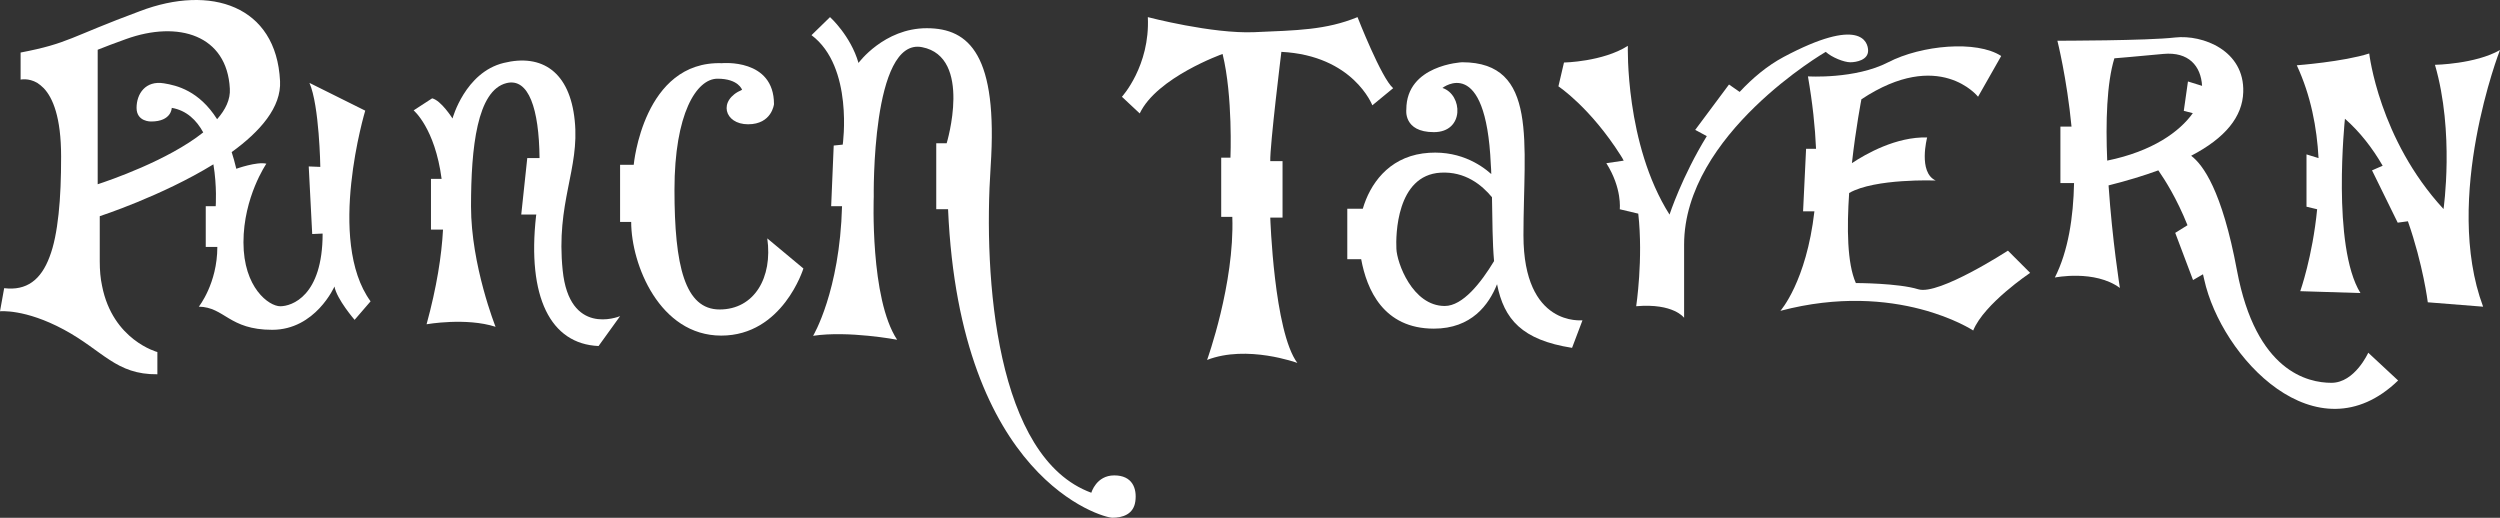 <?xml version="1.0" encoding="UTF-8"?>
<svg id="Layer_1" data-name="Layer 1" xmlns="http://www.w3.org/2000/svg" viewBox="0 0 1200 248.53">
  <rect x="0" y="0" width="1200" height="248.53" fill="#333333" stroke="none"/>
  <defs>
    <style>
      .cls-1 {
        fill: #fff;
        stroke-width: 0px;
      }
    </style>
  </defs>
  <path class="cls-1" d="m104.21,57.21c-8.67-13.67-19.33-16.22-25.55-17.22-8.78-1.44-13.11,5-13.11,11.78s7,6.55,7,6.55c9.89,0,9.89-6.55,9.89-6.55,7.11,1.22,11.89,5.89,15.11,11.78-17,13.55-45.55,23.22-50.66,24.89V23.88c3.67-1.44,7.89-3.11,13.55-5.11,25.22-9.11,48.55-1.89,49.88,23.78.33,5.22-2.11,10.11-6.11,14.67m71.1-4.11l-26.78-13.33c4.78,10.89,5.22,40.33,5.22,40.33l-5.56-.22,1.67,32.44,5-.22c0,30.11-14.89,34.89-20.33,34.89s-17.67-8.89-17.67-30.66,11-37.77,11-37.77c-4.56-1.11-14.44,2.44-14.44,2.44-.67-2.89-1.44-5.56-2.22-8,13.67-9.89,23.89-21.55,23.22-34.11C132.65,2.66,101.1-7.56,67.22,5.33c-33.89,12.55-34.11,15.44-57.33,19.89v13s3.78-.89,8,1.56c1,.67,2,1.44,3.11,2.56,4.33,4.56,8.33,13.89,8.33,32.77,0,10.33-.33,19.55-1.22,27.66-.89,8.22-2.22,15.11-4.33,20.55-4.11,11-11,16.33-21.78,15L0,149.43s11.89-1.33,30.66,8.78c18.78,10.11,25,21.66,44.88,21.44v-10.67s-21.44-5.67-26.55-31.77c-.78-3.56-1.11-7.44-1.11-11.78v-21.66s29.78-9.67,54.55-24.89c1.78,10.55,1.11,20.11,1.11,20.11h-4.78v19.55h5.56c0,17.55-8.89,28.66-8.89,28.66,12.44.22,14.44,11.11,35.22,11.11s29.89-20.78,29.89-20.78c1.11,6.11,9.67,16,9.67,16l7.67-8.89c-21.33-29.22-2.56-91.55-2.56-91.55"/>
  <path class="cls-1" d="m297.64,151.76l-10.33,14.33c-23.11-1-34.33-23.55-30-62.44,0-.22.11-.44.11-.67h-7.22l2.89-27.11h5.89c-.22-23.66-5.22-38.55-15.78-36-14.22,3.44-17.11,31-17.11,59.22s11.78,57.77,11.78,57.77c-14.11-4.56-33.11-1.22-33.11-1.22,4.89-17.89,7.22-32.89,7.89-45.44h-5.78v-24.33h5.11c-3.22-24.44-13.44-32.89-13.44-32.89l8.89-5.78c4.33,1,9.78,9.67,9.78,9.67,0,0,6-22.11,24.55-26.66,18.44-4.56,31.77,4.33,34.11,27.66,2.44,23.33-9.11,39.44-5.78,71.88,3.22,31.55,26.44,22.44,27.55,22"/>
  <path class="cls-1" d="m368.3,114.43l17.33,14.44s-9.89,32.22-39.44,32.22-43.22-34.11-43.22-54.55h-5.33v-27.44h6.55s4.56-50,42.33-48.77c0,0,25-2.44,25,19.66,0,0-1,9.67-12.44,9.67s-14.67-11.55-2.89-16.55c0,0-1.67-5.33-11.78-5.33s-20.66,16.78-20.66,53.33,5,57.44,21.66,57.44,25.55-15.33,22.89-34.11"/>
  <path class="cls-1" d="m389.52,16.88l8.89-8.67s9.89,8.89,13.67,22c0,0,12.22-16.67,32.77-16.67s34.22,13.11,30.66,66.44c-3.56,53.33,2.44,139.76,48.33,156.54,0,0,2.33-8.33,11-8.33s11,6.22,10.11,12.55c-.89,6.22-6.22,7.78-11,7.78s-73.22-18.66-78.88-148.1h-5.67v-31.66h5s12.55-41.33-11.78-46.11c-24.44-4.89-23.22,71.77-23.22,71.77,0,0-1.89,48.88,11.22,68.66,0,0-23.44-4.44-40.33-1.89,0,0,12.78-21.22,13.89-62.22h-5.22l1.22-29.11,4.33-.44s5.33-37.33-15-52.55"/>
  <path class="cls-1" d="m550.95,8.22s30.89,8.11,51.22,7.22c20.33-.89,34.22-1,49.44-7.22,0,0,11.44,29.33,17.11,34.11l-10,8.22s-9.11-23.89-43.66-25.66c0,0-5.56,45.11-5.33,52.44h5.89v27.11h-5.89s1.78,54.77,13,69.77c0,0-24.11-8.89-43.33-1.44,0,0,13.22-36.55,12.11-68.66h-5.33v-28.44h4.44s1.22-29.44-3.78-49.77c0,0-31.55,11.22-39.77,28.55l-8.55-8s13.55-14.78,12.44-38.22"/>
  <path class="cls-1" d="m693.49,146.87c-15.55,0-23-20.89-23.22-27.44-.33-6.44,0-35.33,21.22-36.55,11.78-.67,19.78,5.89,24.66,11.78.22,11.67.22,21.89,1,30.66-6.22,10.33-15,21.55-23.66,21.55m37.77-33.89c0-44.22,7.33-83.1-29.44-83.1,0,0-26.78,1.22-26.78,22.66,0,0-1.56,10.89,13.22,10.89s13.89-18,4.11-21.22c0,0,20.89-16.44,23.22,36.77.11,1.56.22,3.11.22,4.56-5.11-4.56-16.22-12.11-32.89-9.89-16.67,2.33-25.33,14.78-28.78,26.55h-7.44v24.22h6.67c2.67,14.55,10.67,33.33,34.89,33.33,18.11,0,26.44-11.55,30.33-21.33,3.33,16.89,12,26.78,36,30.55l5-13.22c-.11-.11-28.33,3.44-28.33-40.77"/>
  <path class="cls-1" d="m896.69,24.33c0,4.44-5.56,5.56-8.55,5.56s-8.89-2.33-11.78-5c0,0-67.99,39.44-67.99,92.55v35.11s-5-7.11-23-5.56c0,0,3.44-22.66,1-44.44l-8.89-2.11s1.22-10-6.44-22.11l8.33-1.22c-.44-.78-.78-1.56-1.33-2.33-14.78-23.33-30-33.33-30-33.33l2.67-11.44s18.55-.33,30.66-8c0,0-1.44,47.11,20,80.99,0,0,6-18.33,17.89-37.66l-5.56-3,16.22-21.78,5.11,3.56c6.22-6.67,13.22-12.55,21.11-16.78,36.55-19.44,40.55-7.44,40.55-3"/>
  <path class="cls-1" d="m974.47,130.98s-22.11,14.78-27.33,27.66c0,0-36.55-24.22-92.55-9.44,0,0,12.44-13.89,16.33-47.77h-5.44l1.44-30h4.78c-.44-10.44-1.67-22-3.89-34.77,0,0,22.66,1.44,38.55-6.78,15.89-8.22,42.44-10.67,54.22-3l-11.11,19.55s-18.55-23.55-55.99,1.22c0,0-2.67,13.67-4.56,30.66,6.67-4.44,21.33-12.78,36.11-12.33,0,0-4.44,16.78,4.11,20.66,0,0-29.22-1.11-41.55,6-1.11,16.67-1,33.77,3.22,43.22,0,0,20.33,0,30,3,9.78,3,43-18.55,43-18.55l10.67,10.67Z"/>
  <path class="cls-1" d="m1011.46,77.1c-.78-18.55-.22-37.22,3.44-49.11,0,0,10.89-.89,23.55-2.11,12.11-1.11,18,5.78,18.55,15.33l-6.78-2.11-2,14.11,4.33,1.11c-6.33,8.89-19.33,18.33-41.11,22.78m125.32,92.21s-6.44,14.44-17.67,14.44-36.22-5.33-45.33-53.88c-7.22-38.77-16.44-50.88-22-55.11,16.44-8.55,24.66-18.78,25-30.55.67-20-19.44-27.66-32.66-26.22-13.22,1.56-56.55,1.56-56.55,1.56,0,0,4.56,18.11,6.78,41.22h-5.33v27.11h6.55c-.33,16.33-2.78,32.66-9.22,45.33,0,0,19.11-3.89,31.22,5,0,0-3.67-23-5.44-49.22,8.89-2.22,16.89-4.67,23.89-7.22,3.22,4.67,8.78,13.33,14,26.33l-5.89,3.67,8.55,22.66,4.78-2.78c.22.78.33,1.56.56,2.44,8.22,37.44,53.99,86.33,93.1,48.55l-14.33-13.33Z"/>
  <path class="cls-1" d="m1191.89,147.21l-26.55-2.11s-2.22-18-9.55-38.89l-4.89.67-12.33-25.11,5.11-2.22c-4.89-8.44-10.89-16.22-18.11-22.55,0,0-6.44,61.22,7.44,83.66l-28.89-.89s5.89-16.55,8.11-39.33l-5.11-1.22v-25.11l5.78,1.78c-.78-14.55-3.67-30-10.44-44.55,0,0,22.33-1.67,34.77-5.67,0,0,4.67,41.11,35.66,74.66,0,0,5.33-36.77-4.11-69.22,0,0,19.44-.33,31.22-7.11-.11.11-27.55,71.1-8.11,123.21"/>
</svg>